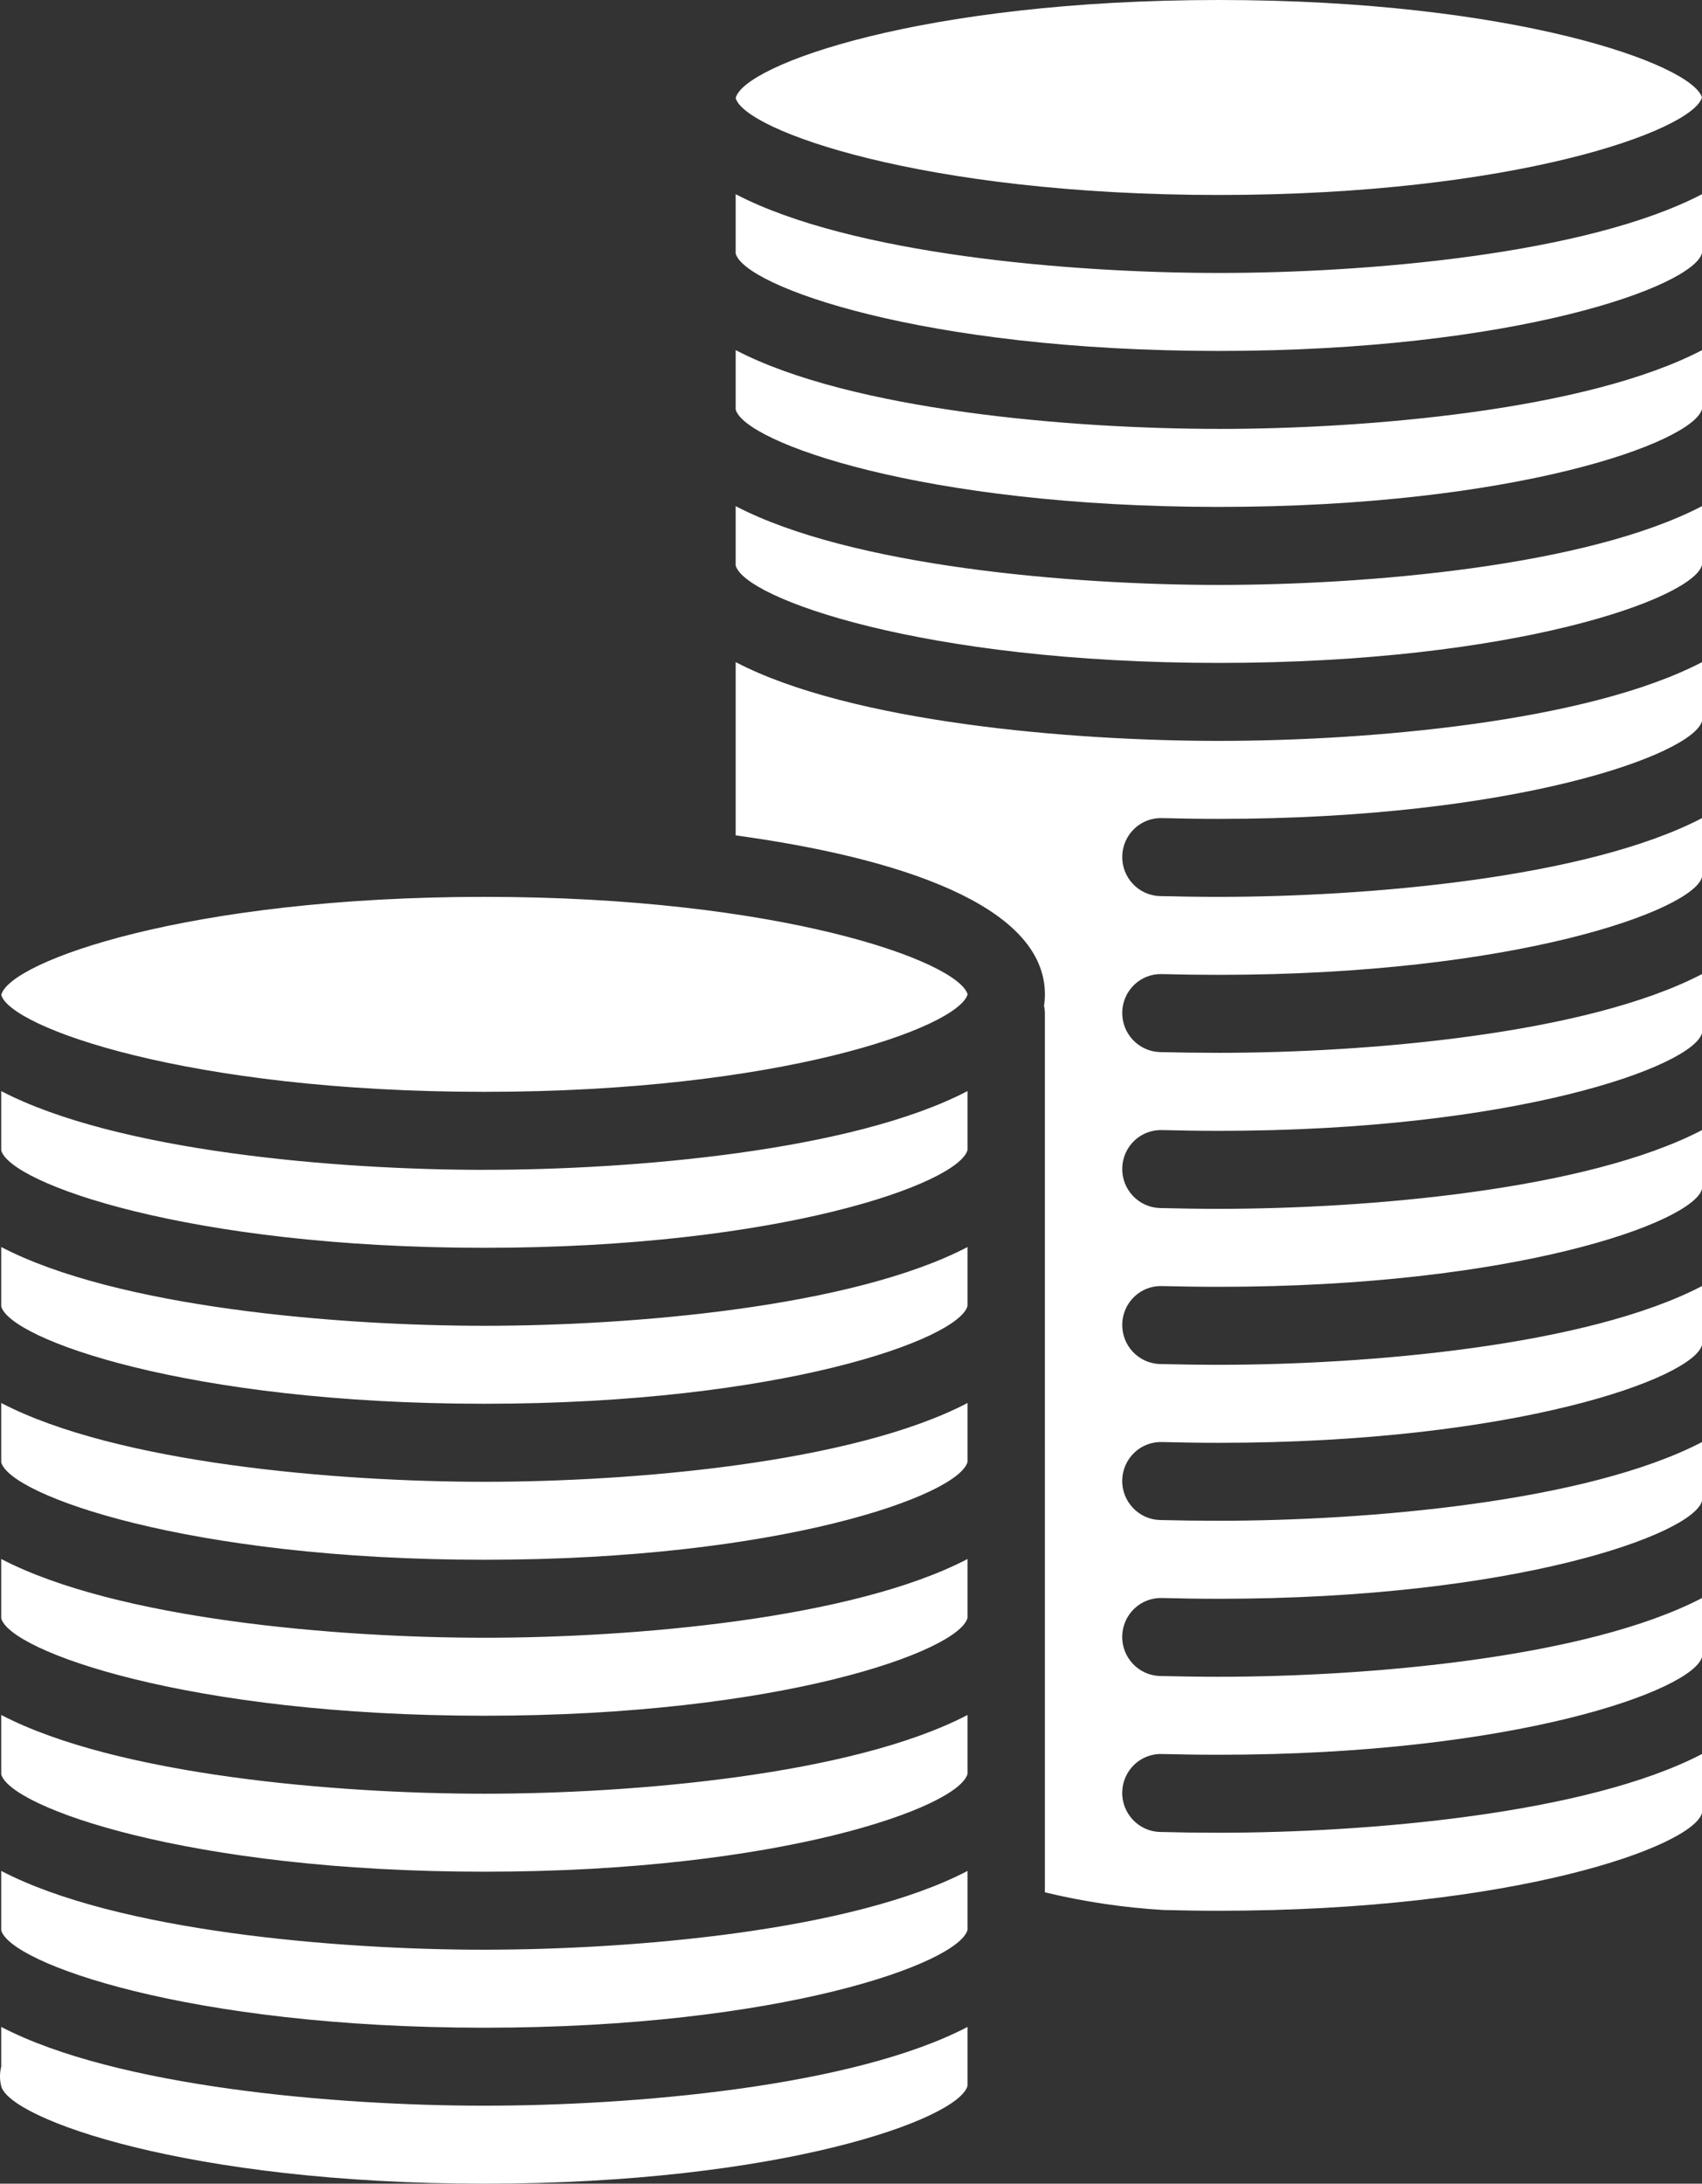<svg xmlns="http://www.w3.org/2000/svg" width="46" height="59" viewBox="0 0 46 59">
    <rect x="0" y="0" width="46" height="59" fill="#333333" stroke="none"/>
    <g fill="none" fill-rule="evenodd">
        <g fill="#FFF" fill-rule="nonzero">
            <g>
                <g>
                    <g>
                        <path d="M13.092 31.607c3.988 0 9.935-.5 13.058-2.128v1.59c-.237.901-5.05 2.645-13.058 2.645S.26 31.965.033 31.08V29.48c3.124 1.628 9.07 2.128 13.059 2.128zm0 4.214c3.988 0 9.935-.5 13.058-2.128v1.59c-.237.902-5.05 2.645-13.058 2.645S.26 36.18.033 35.295v-1.602c3.124 1.628 9.07 2.128 13.059 2.128zm0 4.215c3.988 0 9.935-.5 13.058-2.129v1.591c-.237.901-5.05 2.645-13.058 2.645S.26 40.393.033 39.509v-1.602c3.124 1.628 9.07 2.129 13.059 2.129zm0 4.214c3.988 0 9.935-.5 13.058-2.128v1.59c-.237.901-5.05 2.645-13.058 2.645S.26 44.608.033 43.723v-1.601c3.124 1.628 9.07 2.128 13.059 2.128zm0 4.214c3.988 0 9.935-.5 13.058-2.128v1.59c-.237.902-5.05 2.645-13.058 2.645S.26 48.822.033 47.937v-1.601c3.124 1.628 9.07 2.128 13.059 2.128zm0 4.214c3.988 0 9.935-.5 13.058-2.128v1.591c-.237.901-5.05 2.645-13.058 2.645S.26 53.036.033 52.152V50.55c3.124 1.628 9.07 2.129 13.059 2.129zm0 6.322C5.074 59 .26 57.251.033 56.366c-.044-.174-.044-.353 0-.527v-1.074c3.124 1.627 9.07 2.128 13.059 2.128 3.988 0 9.935-.5 13.058-2.128v1.59C25.913 57.256 21.1 59 13.092 59zm19.85-51.625c3.988 0 9.934-.5 13.058-2.128v1.59c-.238.901-5.051 2.645-13.059 2.645-8.007 0-12.83-1.749-13.058-2.634V5.247c3.124 1.628 9.07 2.128 13.058 2.128zm0 4.214c3.988 0 9.934-.5 13.058-2.128v1.591c-.238.9-5.051 2.644-13.059 2.644-8.007 0-12.83-1.749-13.058-2.633V9.46c3.124 1.628 9.07 2.128 13.058 2.128zm-13.06 2.086c3.125 1.628 9.071 2.129 13.06 2.129 3.988 0 9.934-.5 13.058-2.129v1.591c-.238.901-5.051 2.645-13.059 2.645-8.007 0-12.83-1.75-13.058-2.634v-1.602zM32.943 0C40.917 0 45.725 1.733 46 2.634c-.274.9-5.082 2.634-13.059 2.634-8.017 0-12.83-1.75-13.058-2.62C20.11 1.748 24.923 0 32.94 0zm-13.06 17.89c3.125 1.627 9.071 2.128 13.06 2.128 3.988 0 9.934-.5 13.058-2.128v1.59c-.238.901-5.051 2.645-13.059 2.645-.52 0-1.031-.008-1.538-.021-.277-.008-.546.095-.747.287-.201.192-.318.456-.326.735-.016.582.438 1.067 1.016 1.085.522.013 1.055.021 1.595.021 3.988 0 9.935-.5 13.059-2.128v1.591c-.238.9-5.051 2.644-13.059 2.644-.52 0-1.031-.007-1.538-.02-.277-.009-.546.094-.747.286-.201.193-.319.456-.326.735-.016.582.438 1.067 1.016 1.086.522.013 1.055.02 1.595.02 3.988 0 9.935-.5 13.059-2.128v1.591c-.238.901-5.051 2.645-13.059 2.645-.52 0-1.031-.008-1.538-.021-.277-.008-.546.095-.747.287-.201.192-.319.456-.326.735-.016.582.438 1.066 1.016 1.085.522.013 1.055.021 1.595.021 3.988 0 9.935-.5 13.059-2.128v1.59c-.238.901-5.051 2.645-13.059 2.645-.52 0-1.031-.008-1.538-.02-.277-.009-.546.094-.747.286-.201.193-.319.456-.326.735-.016.582.438 1.067 1.015 1.085.523.013 1.056.021 1.596.021 3.988 0 9.935-.5 13.059-2.128v1.591c-.238.9-5.051 2.645-13.059 2.645-.52 0-1.031-.008-1.538-.021-.277-.008-.546.094-.747.287-.201.192-.319.455-.327.734-.015.583.44 1.067 1.016 1.086.523.013 1.056.02 1.596.02 3.988 0 9.935-.5 13.059-2.127v1.59c-.238.901-5.051 2.645-13.059 2.645-.52 0-1.031-.008-1.538-.021-.277-.008-.546.095-.747.287-.201.192-.319.456-.327.735-.015.582.44 1.067 1.016 1.085.523.013 1.055.021 1.596.021 3.988 0 9.935-.5 13.059-2.128v1.59c-.238.902-5.051 2.645-13.059 2.645-.52 0-1.032-.008-1.538-.02-.277-.009-.546.094-.747.286-.201.193-.319.456-.327.735-.015.582.44 1.067 1.016 1.085.523.014 1.055.021 1.596.021 3.988 0 9.935-.5 13.059-2.128v1.591c-.238.901-5.051 2.645-13.059 2.645-.522 0-1.032-.008-1.502-.021-1.078-.064-2.15-.224-3.2-.477V27.394c0-.074-.007-.148-.023-.22.016-.102.024-.205.024-.307 0-2.424-4.007-3.701-8.358-4.296V17.89zm-6.79 6.342c7.977 0 12.785 1.733 13.06 2.634-.273.9-5.08 2.634-13.06 2.634-8.017 0-12.83-1.749-13.058-2.62.227-.899 5.04-2.648 13.059-2.648z" transform="translate(-906 -2147) translate(109 1899) translate(695 213) translate(102 35)"/>
                    </g>
                </g>
            </g>
        </g>
    </g>
</svg>
